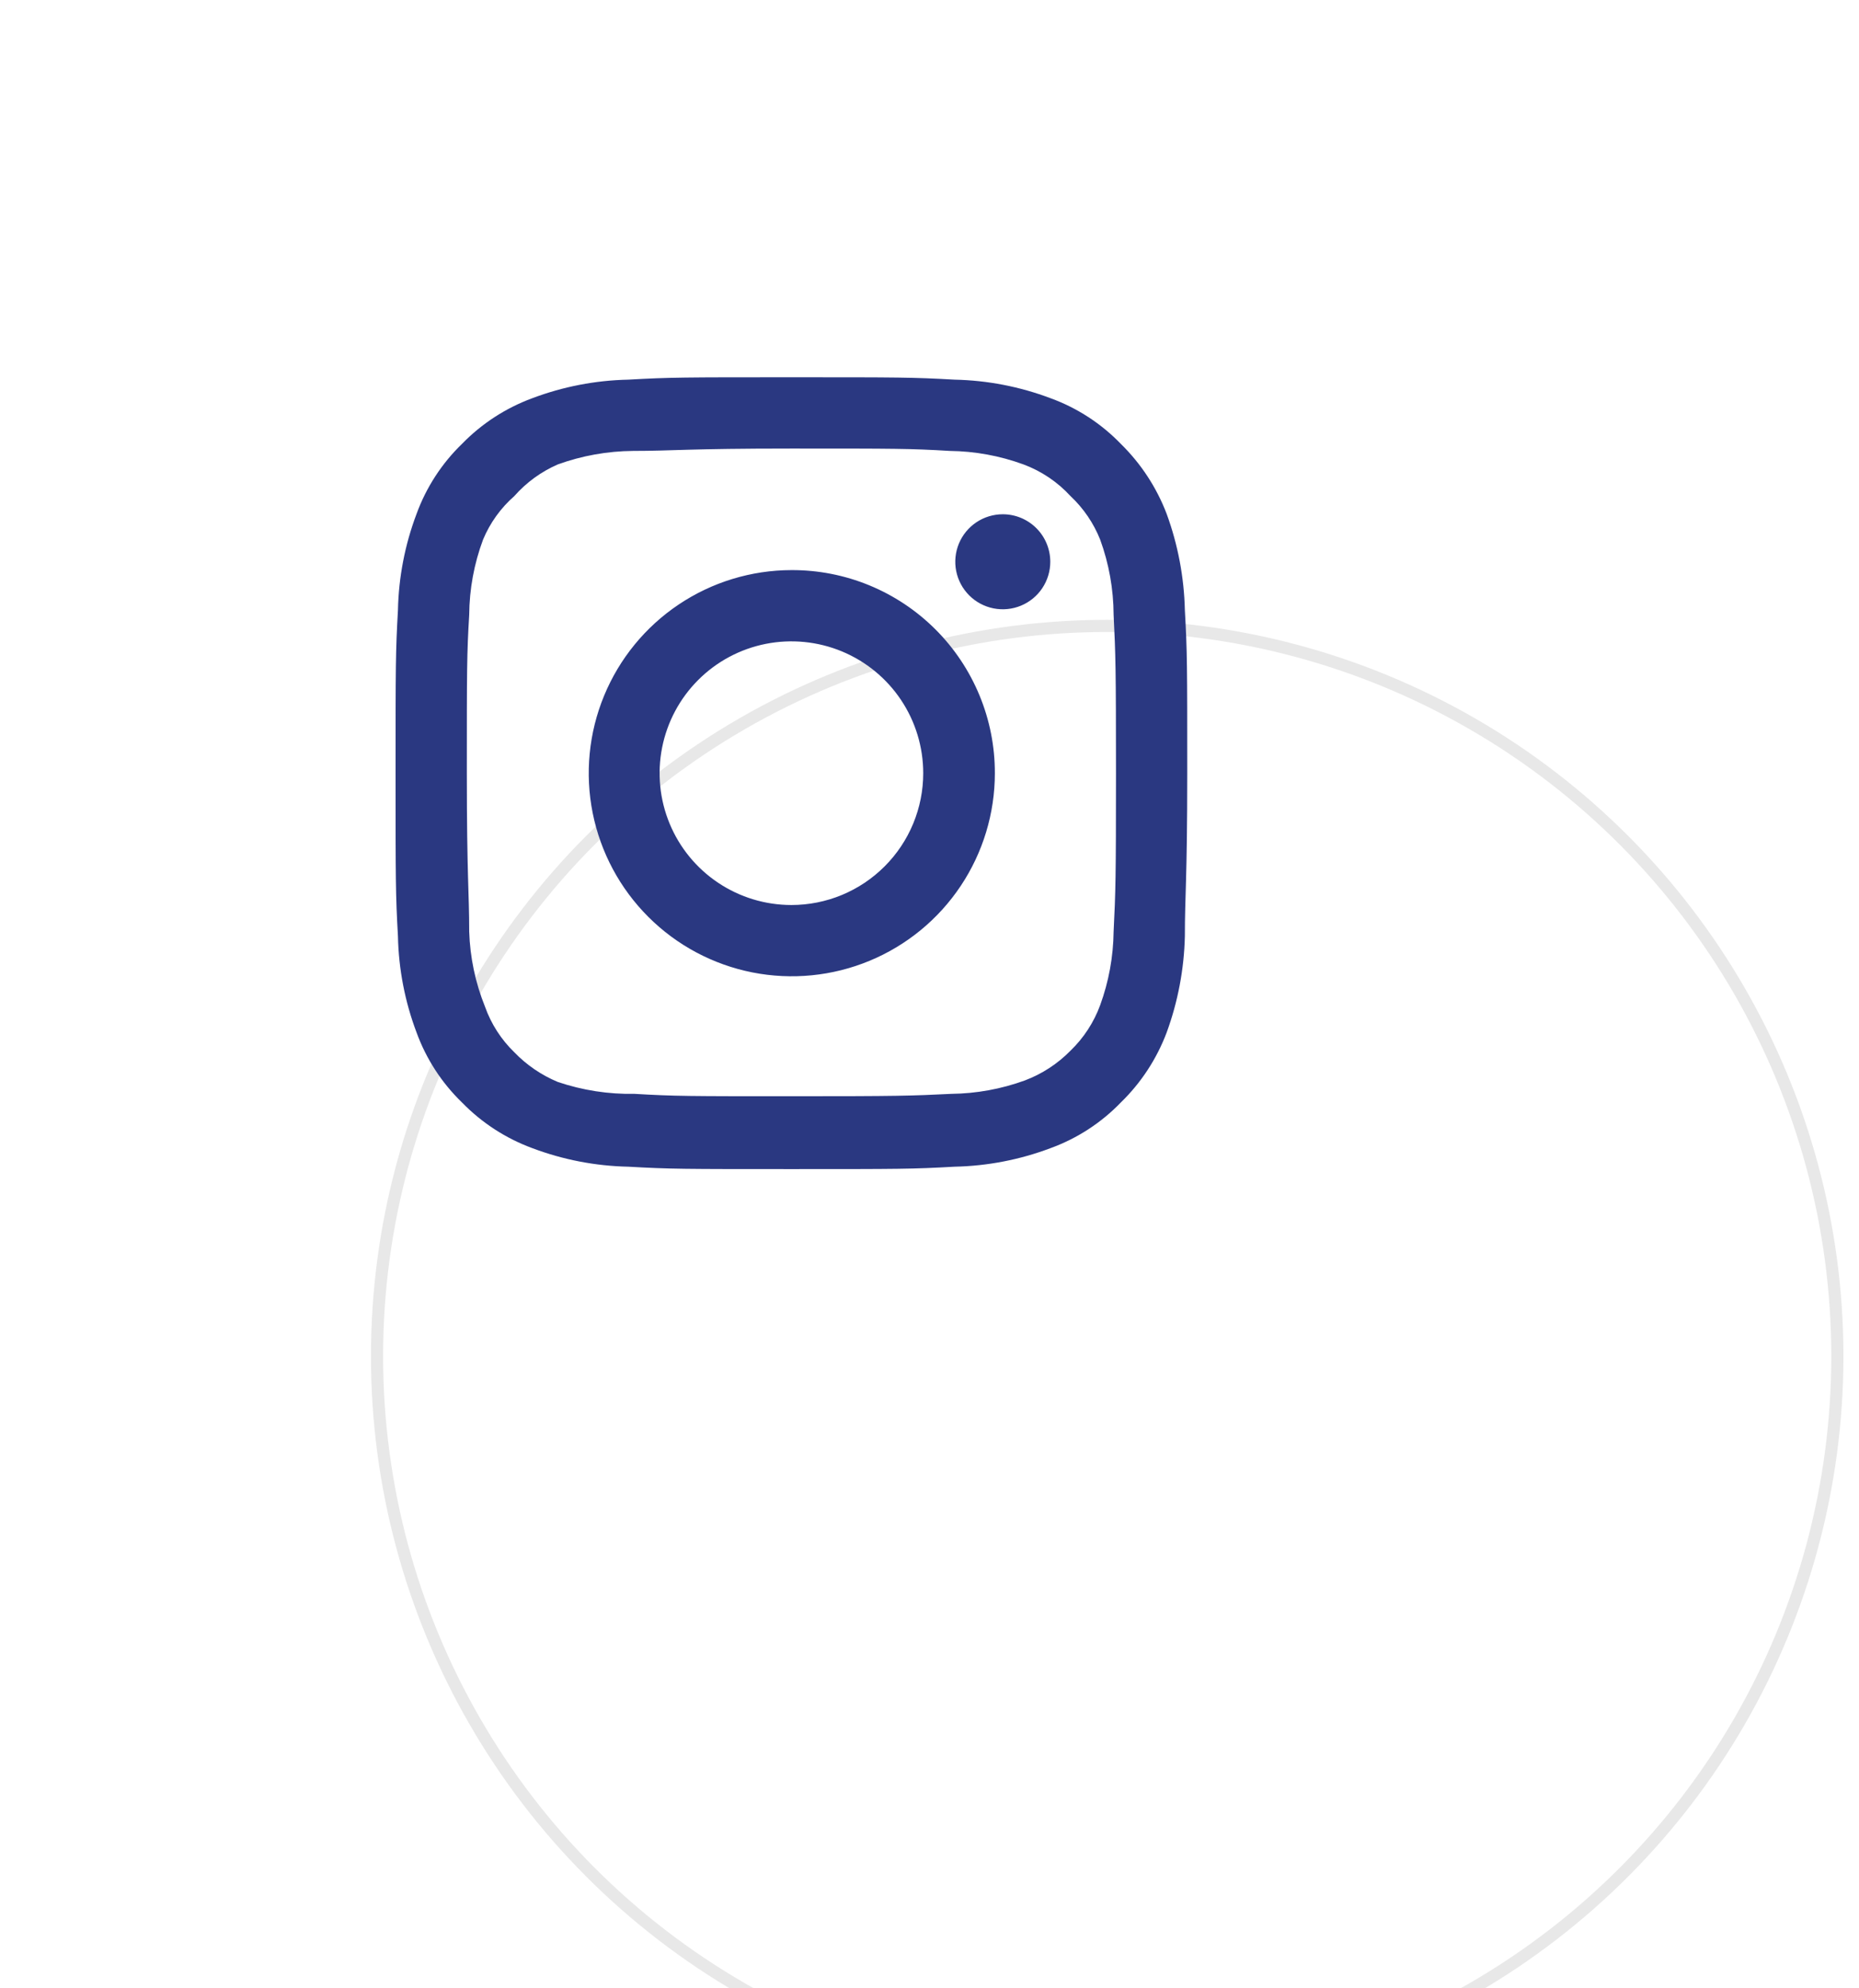 <svg width="101" height="108" viewBox="0 0 101 108" fill="none" xmlns="http://www.w3.org/2000/svg">
<g filter="url(#filter0_dddd_4332_18)">
<circle cx="43" cy="42" r="40" fill="white"/>
<circle cx="43" cy="42" r="39.67" stroke="black" stroke-opacity="0.09" stroke-width="0.66"/>
</g>
<path d="M54.481 27.935C53.971 27.935 53.472 28.087 53.048 28.37C52.623 28.654 52.293 29.057 52.097 29.528C51.902 30 51.851 30.519 51.95 31.019C52.05 31.52 52.296 31.98 52.657 32.341C53.018 32.702 53.477 32.947 53.978 33.047C54.479 33.147 54.998 33.095 55.469 32.9C55.941 32.705 56.344 32.374 56.627 31.95C56.911 31.525 57.062 31.026 57.062 30.516C57.062 29.831 56.79 29.175 56.306 28.691C55.822 28.207 55.166 27.935 54.481 27.935ZM64.374 33.139C64.332 31.355 63.998 29.59 63.385 27.914C62.838 26.48 61.987 25.181 60.89 24.107C59.825 23.005 58.523 22.159 57.084 21.634C55.412 21.002 53.645 20.66 51.858 20.623C49.578 20.494 48.847 20.494 42.998 20.494C37.148 20.494 36.417 20.494 34.137 20.623C32.351 20.66 30.583 21.002 28.912 21.634C27.474 22.165 26.174 23.009 25.105 24.107C24.003 25.172 23.157 26.474 22.632 27.914C22 29.585 21.658 31.353 21.621 33.139C21.492 35.419 21.492 36.15 21.492 42C21.492 47.849 21.492 48.58 21.621 50.86C21.658 52.647 22 54.414 22.632 56.086C23.157 57.526 24.003 58.827 25.105 59.892C26.174 60.99 27.474 61.835 28.912 62.365C30.583 62.997 32.351 63.339 34.137 63.376C36.417 63.505 37.148 63.505 42.998 63.505C48.847 63.505 49.578 63.505 51.858 63.376C53.645 63.339 55.412 62.997 57.084 62.365C58.523 61.84 59.825 60.995 60.89 59.892C61.992 58.822 62.843 57.523 63.385 56.086C63.998 54.41 64.332 52.644 64.374 50.86C64.374 48.58 64.503 47.849 64.503 42C64.503 36.15 64.503 35.419 64.374 33.139ZM60.503 50.602C60.487 51.967 60.24 53.319 59.772 54.602C59.428 55.538 58.877 56.383 58.159 57.075C57.461 57.786 56.617 58.336 55.686 58.688C54.403 59.156 53.051 59.403 51.686 59.419C49.535 59.527 48.739 59.548 43.084 59.548C37.428 59.548 36.632 59.548 34.481 59.419C33.064 59.446 31.653 59.227 30.309 58.774C29.419 58.404 28.613 57.855 27.944 57.161C27.23 56.47 26.685 55.624 26.352 54.688C25.827 53.387 25.536 52.004 25.492 50.602C25.492 48.451 25.363 47.656 25.363 42C25.363 36.344 25.363 35.548 25.492 33.398C25.502 32.002 25.757 30.619 26.245 29.311C26.623 28.404 27.205 27.595 27.944 26.946C28.597 26.206 29.405 25.619 30.309 25.226C31.62 24.753 33.002 24.505 34.395 24.494C36.546 24.494 37.342 24.365 42.998 24.365C48.654 24.365 49.449 24.365 51.6 24.494C52.965 24.51 54.317 24.757 55.6 25.226C56.577 25.588 57.454 26.178 58.159 26.946C58.864 27.607 59.414 28.414 59.772 29.311C60.25 30.621 60.497 32.004 60.503 33.398C60.611 35.548 60.632 36.344 60.632 42C60.632 47.656 60.611 48.451 60.503 50.602ZM42.998 30.968C40.816 30.972 38.686 31.622 36.874 32.837C35.063 34.052 33.652 35.776 32.82 37.793C31.989 39.809 31.773 42.026 32.201 44.165C32.63 46.304 33.682 48.267 35.226 49.808C36.769 51.349 38.735 52.398 40.875 52.822C43.014 53.245 45.231 53.026 47.246 52.19C49.261 51.355 50.982 49.941 52.194 48.127C53.405 46.313 54.051 44.181 54.051 42C54.054 40.548 53.77 39.111 53.215 37.77C52.66 36.428 51.846 35.21 50.819 34.185C49.791 33.16 48.572 32.347 47.229 31.795C45.887 31.243 44.449 30.962 42.998 30.968ZM42.998 49.161C41.581 49.161 40.197 48.741 39.019 47.954C37.841 47.167 36.923 46.049 36.381 44.74C35.839 43.432 35.698 41.992 35.974 40.603C36.25 39.214 36.932 37.937 37.934 36.936C38.935 35.934 40.211 35.252 41.6 34.976C42.99 34.7 44.429 34.842 45.738 35.383C47.047 35.926 48.165 36.843 48.952 38.021C49.739 39.199 50.159 40.583 50.159 42C50.159 42.94 49.974 43.871 49.614 44.74C49.254 45.609 48.726 46.398 48.061 47.063C47.396 47.728 46.607 48.256 45.738 48.616C44.869 48.976 43.938 49.161 42.998 49.161Z" fill="#2A3881"/>
<defs>
<filter id="filter0_dddd_4332_18" x="0.361" y="0.68" width="99.793" height="106.391" filterUnits="userSpaceOnUse" color-interpolation-filters="sRGB">
<feFlood flood-opacity="0" result="BackgroundImageFix"/>
<feColorMatrix in="SourceAlpha" type="matrix" values="0 0 0 0 0 0 0 0 0 0 0 0 0 0 0 0 0 0 127 0" result="hardAlpha"/>
<feOffset dy="1.32"/>
<feGaussianBlur stdDeviation="1.32"/>
<feColorMatrix type="matrix" values="0 0 0 0 0.361 0 0 0 0 0.337 0 0 0 0 0.702 0 0 0 0.1 0"/>
<feBlend mode="normal" in2="BackgroundImageFix" result="effect1_dropShadow_4332_18"/>
<feColorMatrix in="SourceAlpha" type="matrix" values="0 0 0 0 0 0 0 0 0 0 0 0 0 0 0 0 0 0 127 0" result="hardAlpha"/>
<feOffset dx="2.639" dy="3.959"/>
<feGaussianBlur stdDeviation="2.639"/>
<feColorMatrix type="matrix" values="0 0 0 0 0.361 0 0 0 0 0.337 0 0 0 0 0.702 0 0 0 0.09 0"/>
<feBlend mode="normal" in2="effect1_dropShadow_4332_18" result="effect2_dropShadow_4332_18"/>
<feColorMatrix in="SourceAlpha" type="matrix" values="0 0 0 0 0 0 0 0 0 0 0 0 0 0 0 0 0 0 127 0" result="hardAlpha"/>
<feOffset dx="5.278" dy="9.237"/>
<feGaussianBlur stdDeviation="3.299"/>
<feColorMatrix type="matrix" values="0 0 0 0 0.361 0 0 0 0 0.337 0 0 0 0 0.702 0 0 0 0.05 0"/>
<feBlend mode="normal" in2="effect2_dropShadow_4332_18" result="effect3_dropShadow_4332_18"/>
<feColorMatrix in="SourceAlpha" type="matrix" values="0 0 0 0 0 0 0 0 0 0 0 0 0 0 0 0 0 0 127 0" result="hardAlpha"/>
<feOffset dx="9.237" dy="17.154"/>
<feGaussianBlur stdDeviation="3.959"/>
<feColorMatrix type="matrix" values="0 0 0 0 0.361 0 0 0 0 0.337 0 0 0 0 0.702 0 0 0 0.01 0"/>
<feBlend mode="normal" in2="effect3_dropShadow_4332_18" result="effect4_dropShadow_4332_18"/>
<feBlend mode="normal" in="SourceGraphic" in2="effect4_dropShadow_4332_18" result="shape"/>
</filter>
</defs>
</svg>
